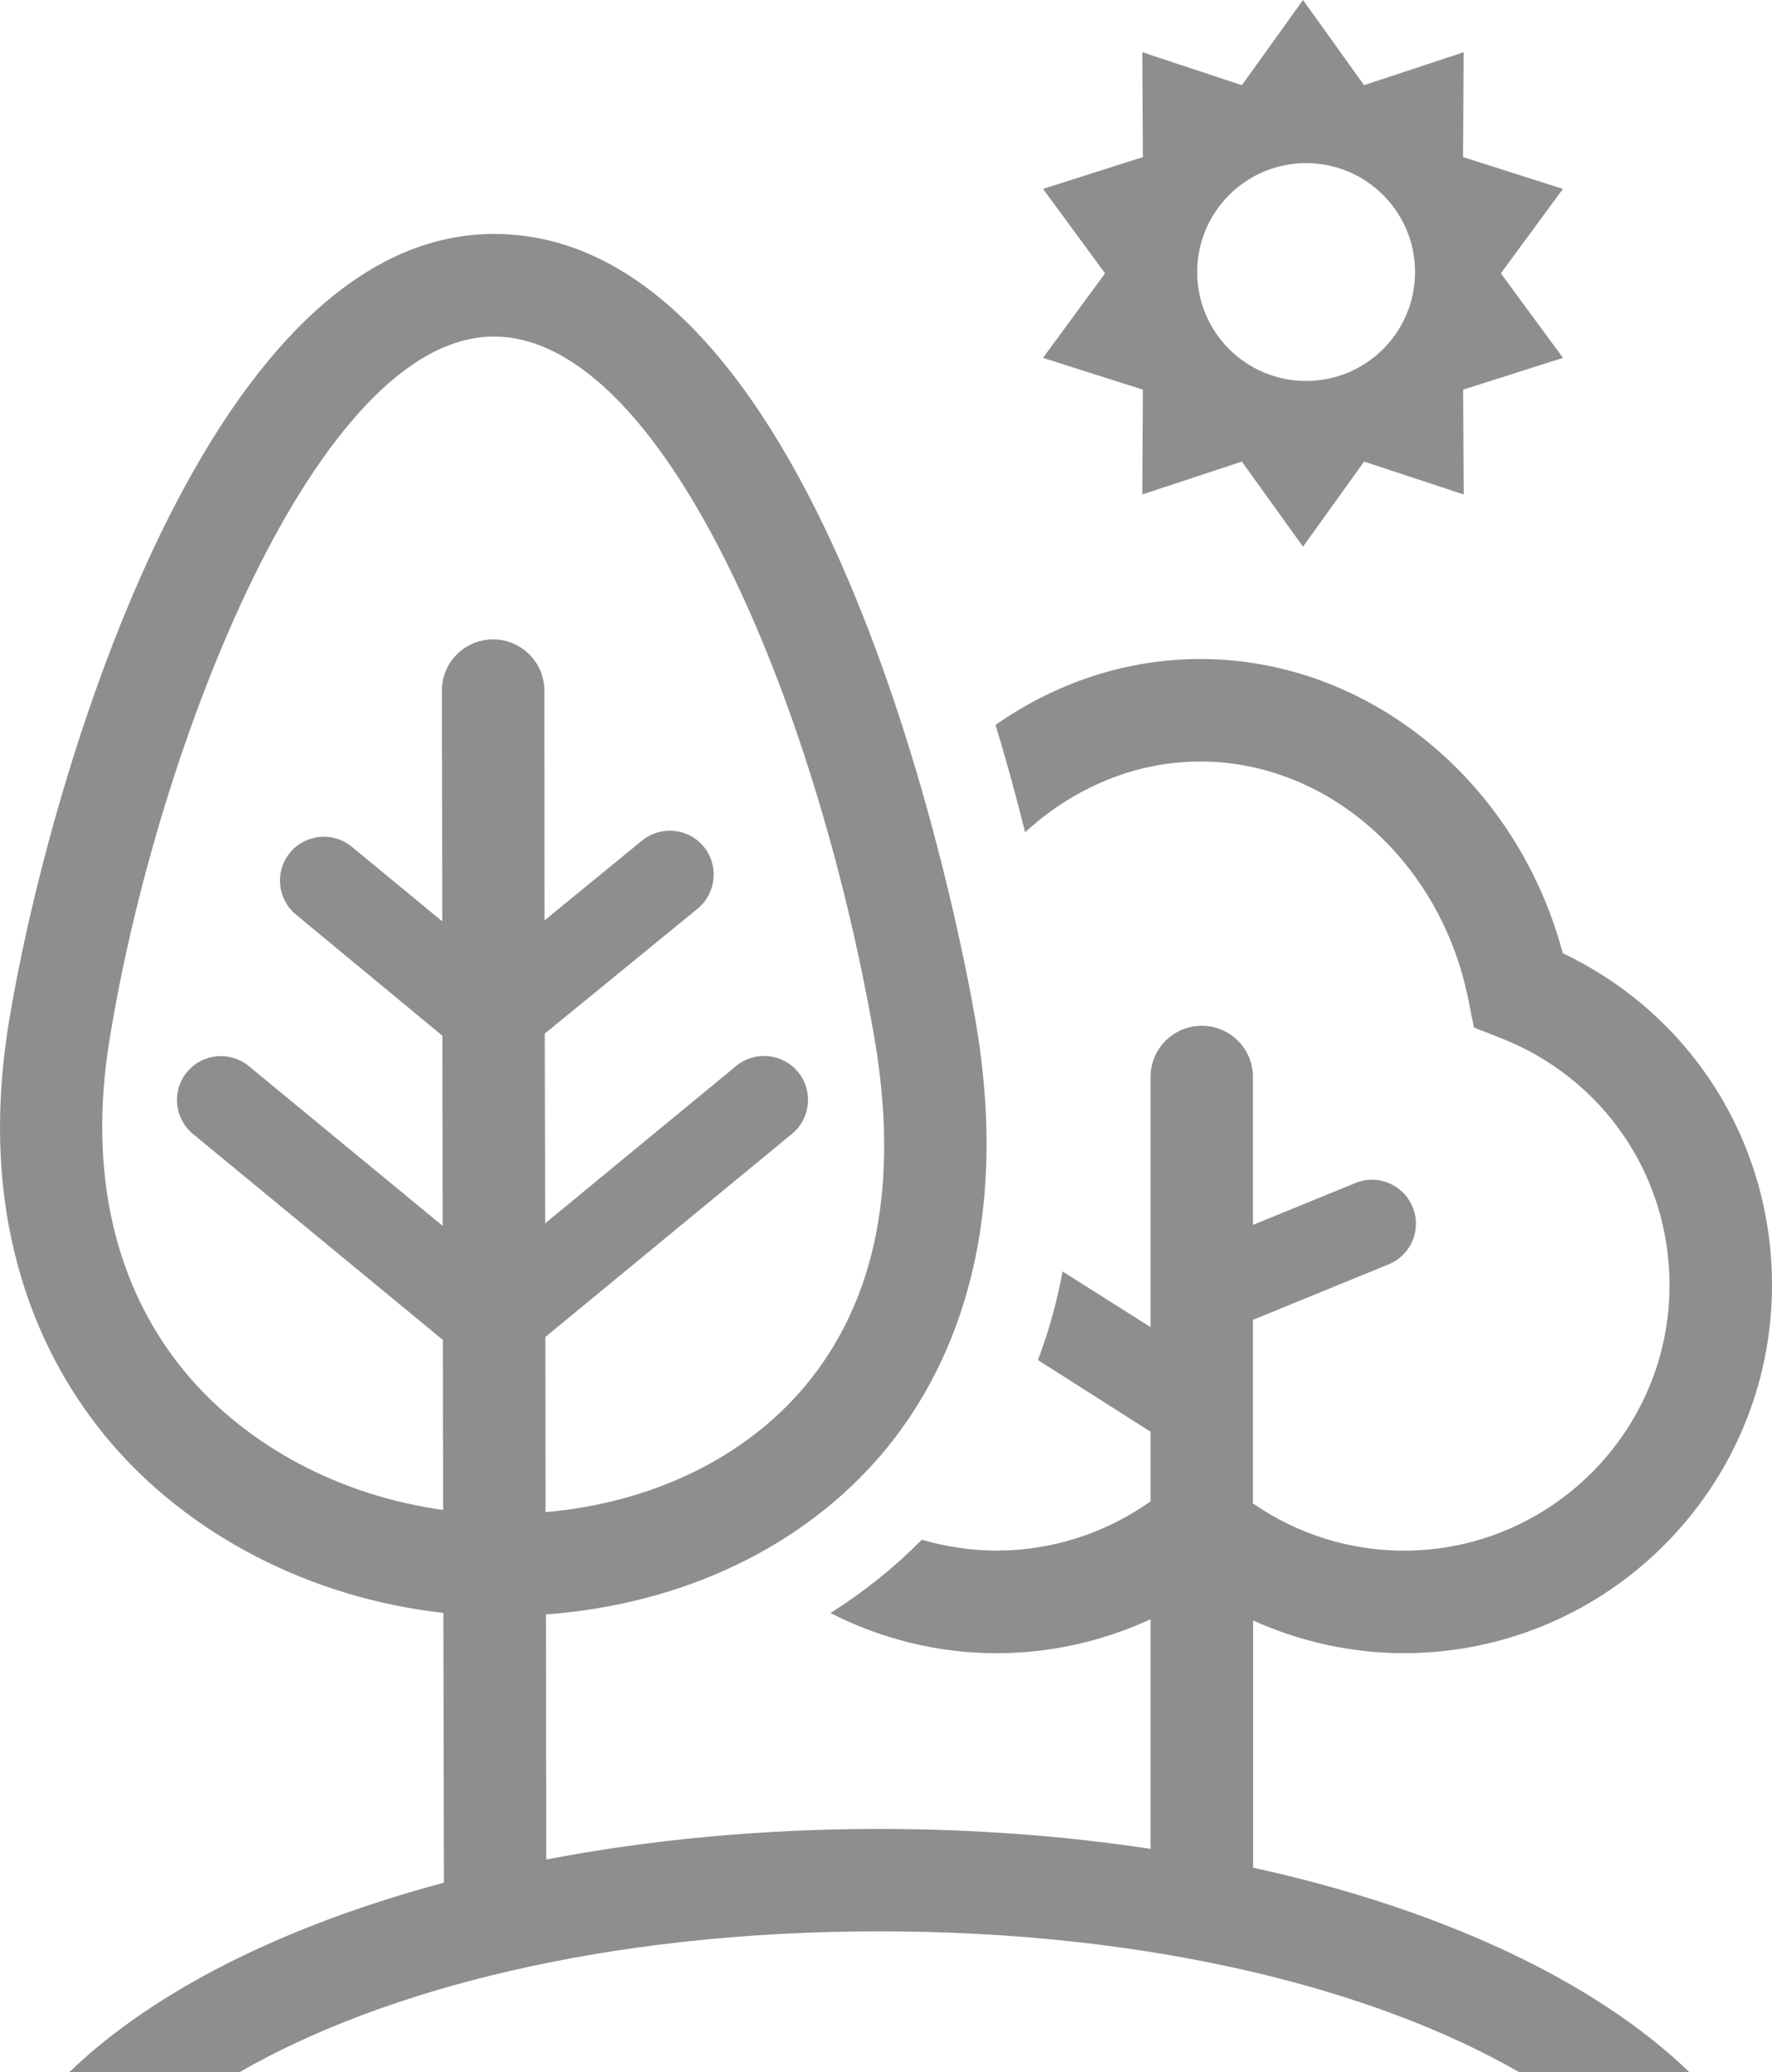 <?xml version="1.0" encoding="utf-8"?>
<!-- Generator: Adobe Illustrator 16.0.4, SVG Export Plug-In . SVG Version: 6.00 Build 0)  -->
<!DOCTYPE svg PUBLIC "-//W3C//DTD SVG 1.1//EN" "http://www.w3.org/Graphics/SVG/1.1/DTD/svg11.dtd">
<svg version="1.1" id="Calque_1" xmlns="http://www.w3.org/2000/svg" xmlns:xlink="http://www.w3.org/1999/xlink" x="0px" y="0px"
	 width="24.468px" height="28.608px" viewBox="0 0 24.468 28.608" enable-background="new 0 0 24.468 28.608" xml:space="preserve">
<g>
	<g>
		<g>
			<path fill="#8D8F8F" d="M20.724,3.774l0.857-1.166l-1.379-0.439l0.008-1.448l-1.375,0.455L17.992,0l-0.844,1.176l-1.375-0.455
				l0.008,1.448l-1.379,0.439l0.857,1.166l-0.857,1.167l1.379,0.439l-0.008,1.447l1.375-0.454l0.844,1.175l0.844-1.175l1.375,0.454
				l-0.008-1.447l1.379-0.439L20.724,3.774z M18.035,5.26c-0.83,0-1.504-0.672-1.504-1.504c0-0.83,0.674-1.504,1.504-1.504
				s1.504,0.674,1.504,1.504C19.539,4.588,18.865,5.26,18.035,5.26z"/>
		</g>
		<g>
			<path fill="#8D8F8F" d="M17.302,22.374c0.652,0.293,1.361,0.451,2.084,0.451c2.803,0,5.082-2.281,5.082-5.082
				c0-1.982-1.121-3.74-2.889-4.582c-0.633-2.375-2.684-4.062-5.004-4.062c-1.029,0-2.006,0.333-2.828,0.91
				c0.156,0.515,0.291,1.013,0.408,1.482c0.666-0.611,1.516-0.977,2.42-0.977c1.766,0,3.322,1.383,3.701,3.292l0.076,0.381
				l0.361,0.141c1.422,0.555,2.34,1.895,2.34,3.416c0,2.021-1.646,3.666-3.668,3.666c-0.746,0-1.473-0.229-2.084-0.652v-2.535
				l1.873-0.766c0.311-0.127,0.459-0.482,0.332-0.791c-0.127-0.311-0.479-0.459-0.791-0.332l-1.414,0.578V14.87
				c0-0.391-0.316-0.707-0.707-0.707s-0.707,0.316-0.707,0.707v3.453l-1.215-0.768c-0.068,0.371-0.176,0.791-0.34,1.223l1.555,0.99
				v0.961c-0.619,0.439-1.361,0.68-2.123,0.68c-0.359,0-0.707-0.055-1.035-0.15c-0.379,0.383-0.801,0.721-1.262,1.012
				c0.691,0.352,1.469,0.555,2.297,0.555c0.736,0,1.461-0.164,2.123-0.469v3.17c-1.18-0.178-2.436-0.275-3.746-0.275
				c-1.633,0-3.18,0.15-4.598,0.422L7.539,22.29c1.883-0.137,3.559-0.932,4.656-2.236c0.873-1.041,1.805-2.924,1.27-5.992
				c-0.191-1.109-2.018-10.832-6.643-10.832c-4.055,0-6.215,7.873-6.703,10.906c-0.455,2.826,0.486,4.67,1.357,5.719
				c1.113,1.338,2.816,2.211,4.646,2.414l0.008,3.725c-2.215,0.592-4.016,1.5-5.172,2.615H3.31c1.965-1.133,5.047-1.943,8.832-1.943
				s6.865,0.811,8.832,1.943h2.352c-1.303-1.256-3.42-2.252-6.023-2.822V22.374z M7.531,18.459l3.406-2.805
				c0.258-0.213,0.295-0.596,0.082-0.854c-0.215-0.258-0.596-0.295-0.854-0.082l-2.637,2.172l-0.006-2.619l2.111-1.725
				c0.258-0.213,0.297-0.594,0.086-0.854c-0.213-0.26-0.594-0.297-0.854-0.086l-1.346,1.102L7.517,9.534
				c-0.002-0.39-0.318-0.706-0.709-0.706l0,0C6.416,8.829,6.101,9.146,6.101,9.537l0.006,3.184l-1.248-1.029
				c-0.258-0.213-0.641-0.178-0.854,0.08s-0.178,0.641,0.08,0.854l2.023,1.674l0.004,2.625l-2.676-2.205
				c-0.26-0.213-0.641-0.176-0.854,0.082s-0.176,0.641,0.082,0.854l3.451,2.844l0.004,2.348c-1.41-0.195-2.707-0.875-3.557-1.896
				c-0.982-1.18-1.346-2.768-1.051-4.588c0.658-4.074,2.869-9.717,5.309-9.717c2.318,0,4.436,4.977,5.25,9.661
				c0.354,2.031,0.031,3.658-0.961,4.838c-0.832,0.988-2.113,1.604-3.576,1.732L7.531,18.459z"/>
		</g>
	</g>
</g>
</svg>
